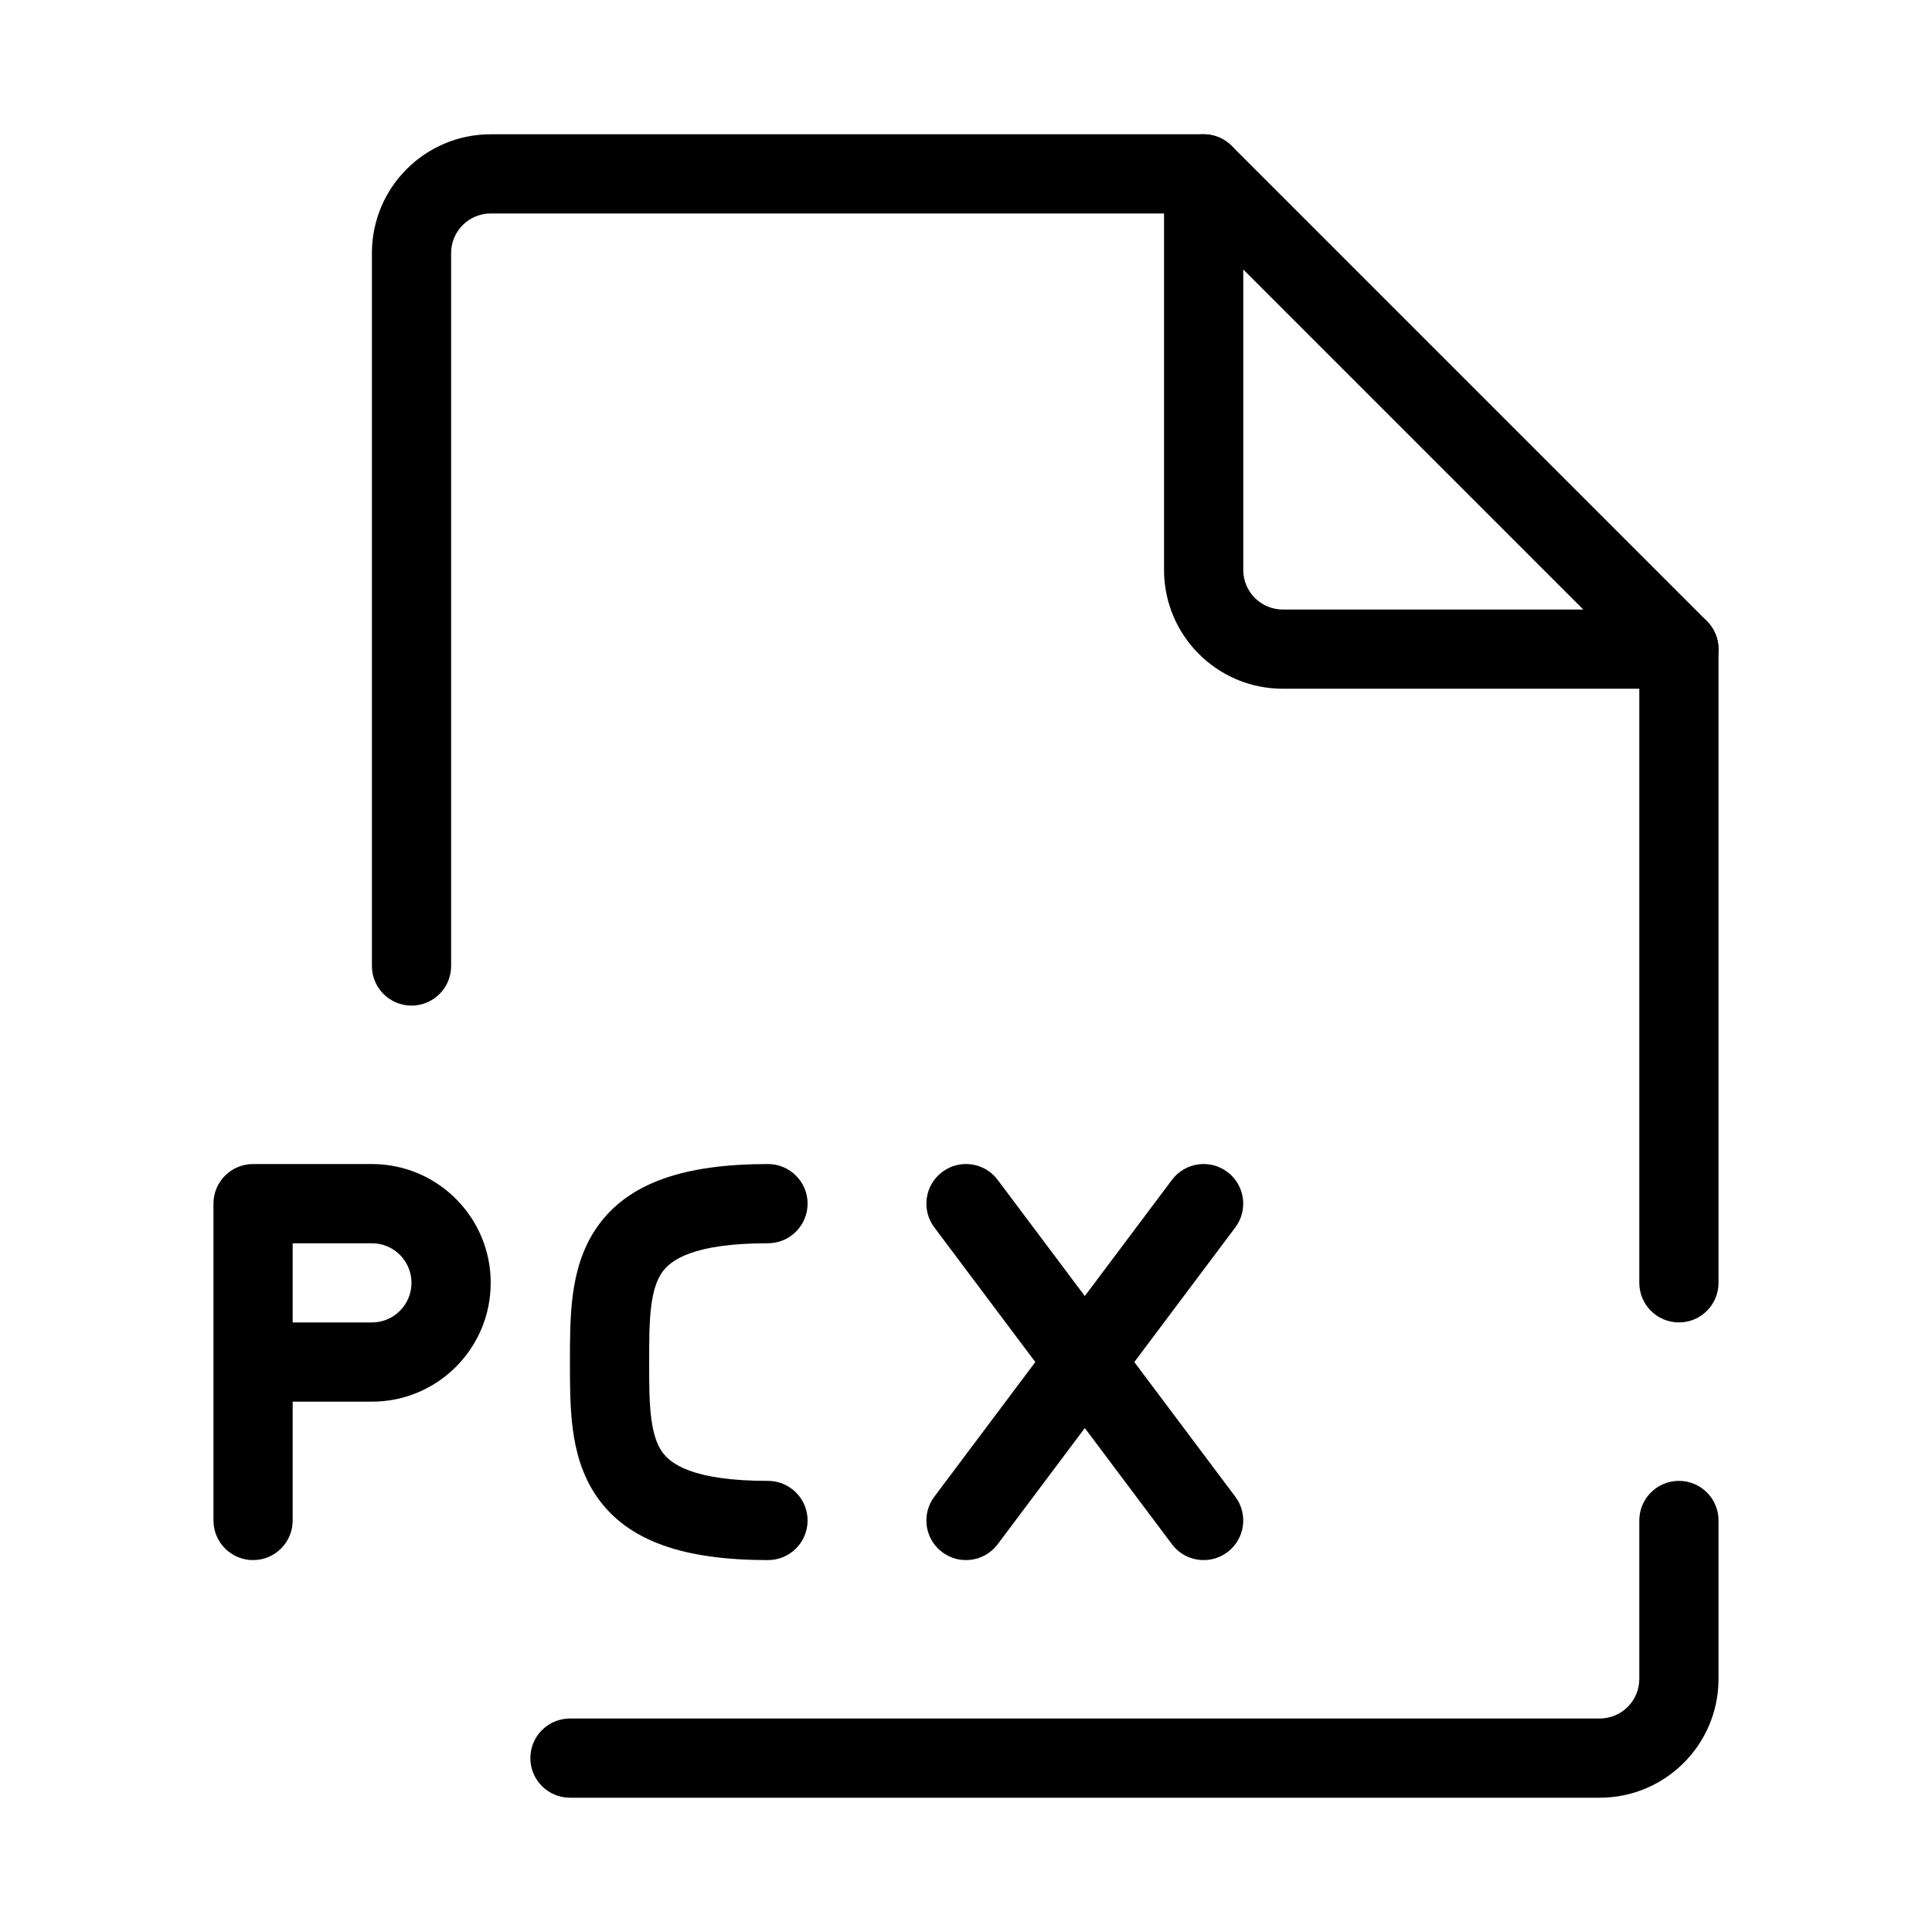 <?xml version="1.0" encoding="UTF-8"?>
<!-- Uploaded to: SVG Repo, www.svgrepo.com, Generator: SVG Repo Mixer Tools -->
<svg fill="#000000" width="800px" height="800px" version="1.1" viewBox="144 144 512 512" xmlns="http://www.w3.org/2000/svg">
 <g fill-rule="evenodd">
  <path d="m242.56 211.07c0-17.391 14.098-31.488 31.488-31.488h188.93c5.793 0 10.496 4.699 10.496 10.496s-4.703 10.496-10.496 10.496h-188.93c-5.797 0-10.496 4.699-10.496 10.496v188.93c0 5.793-4.699 10.496-10.496 10.496-5.797 0-10.496-4.703-10.496-10.496zm346.37 94.465c5.797 0 10.496 4.699 10.496 10.496v167.93c0 5.797-4.699 10.496-10.496 10.496-5.793 0-10.496-4.699-10.496-10.496v-167.93c0-5.797 4.703-10.496 10.496-10.496zm0 230.91c5.797 0 10.496 4.703 10.496 10.496v41.984c0 17.391-14.098 31.488-31.488 31.488h-272.89c-5.797 0-10.496-4.699-10.496-10.496 0-5.793 4.699-10.496 10.496-10.496h272.89c5.797 0 10.496-4.699 10.496-10.496v-41.984c0-5.793 4.703-10.496 10.496-10.496z"/>
  <path d="m200.57 462.98c0-5.797 4.699-10.496 10.496-10.496h31.488c17.391 0 31.488 14.098 31.488 31.484 0 17.391-14.098 31.488-31.488 31.488h-20.992v31.488c0 5.797-4.699 10.496-10.496 10.496-5.797 0-10.496-4.699-10.496-10.496zm20.992 31.484h20.992c5.797 0 10.496-4.699 10.496-10.496 0-5.793-4.699-10.492-10.496-10.492h-20.992z"/>
  <path d="m458.96 180.38c3.922-1.625 8.438-0.727 11.441 2.273l125.95 125.95c3 3 3.898 7.516 2.273 11.438s-5.453 6.481-9.699 6.481h-104.96c-17.387 0-31.484-14.098-31.484-31.488v-104.96c0-4.246 2.555-8.074 6.477-9.695zm14.516 35.035v79.621c0 5.797 4.699 10.496 10.492 10.496h79.621z"/>
  <path d="m316.6 489.98c-0.551 4.215-0.566 9.02-0.566 14.98 0 5.965 0.016 10.77 0.566 14.984 0.539 4.121 1.5 6.824 2.82 8.738 2.219 3.211 8.102 7.766 28.102 7.766 5.797 0 10.496 4.703 10.496 10.496 0 5.797-4.699 10.496-10.496 10.496-21.984 0-37.094-4.84-45.375-16.824-3.926-5.688-5.59-12.031-6.363-17.953-0.742-5.703-0.742-11.809-0.742-17.344v-0.715c0-5.539 0-11.641 0.742-17.344 0.773-5.922 2.438-12.266 6.363-17.953 8.281-11.984 23.391-16.824 45.375-16.824 5.797 0 10.496 4.699 10.496 10.496 0 5.793-4.699 10.496-10.496 10.496-20 0-25.883 4.555-28.102 7.766-1.32 1.91-2.281 4.617-2.82 8.738z"/>
  <path d="m393.7 454.58c4.641-3.481 11.219-2.539 14.695 2.098l62.977 83.969c3.481 4.637 2.539 11.219-2.098 14.695-4.637 3.477-11.219 2.539-14.695-2.098l-62.977-83.969c-3.477-4.637-2.539-11.219 2.098-14.695z"/>
  <path d="m469.27 454.58c-4.637-3.481-11.219-2.539-14.695 2.098l-62.977 83.969c-3.477 4.637-2.539 11.219 2.098 14.695 4.641 3.477 11.219 2.539 14.695-2.098l62.977-83.969c3.481-4.637 2.539-11.219-2.098-14.695z"/>
 </g>
</svg>